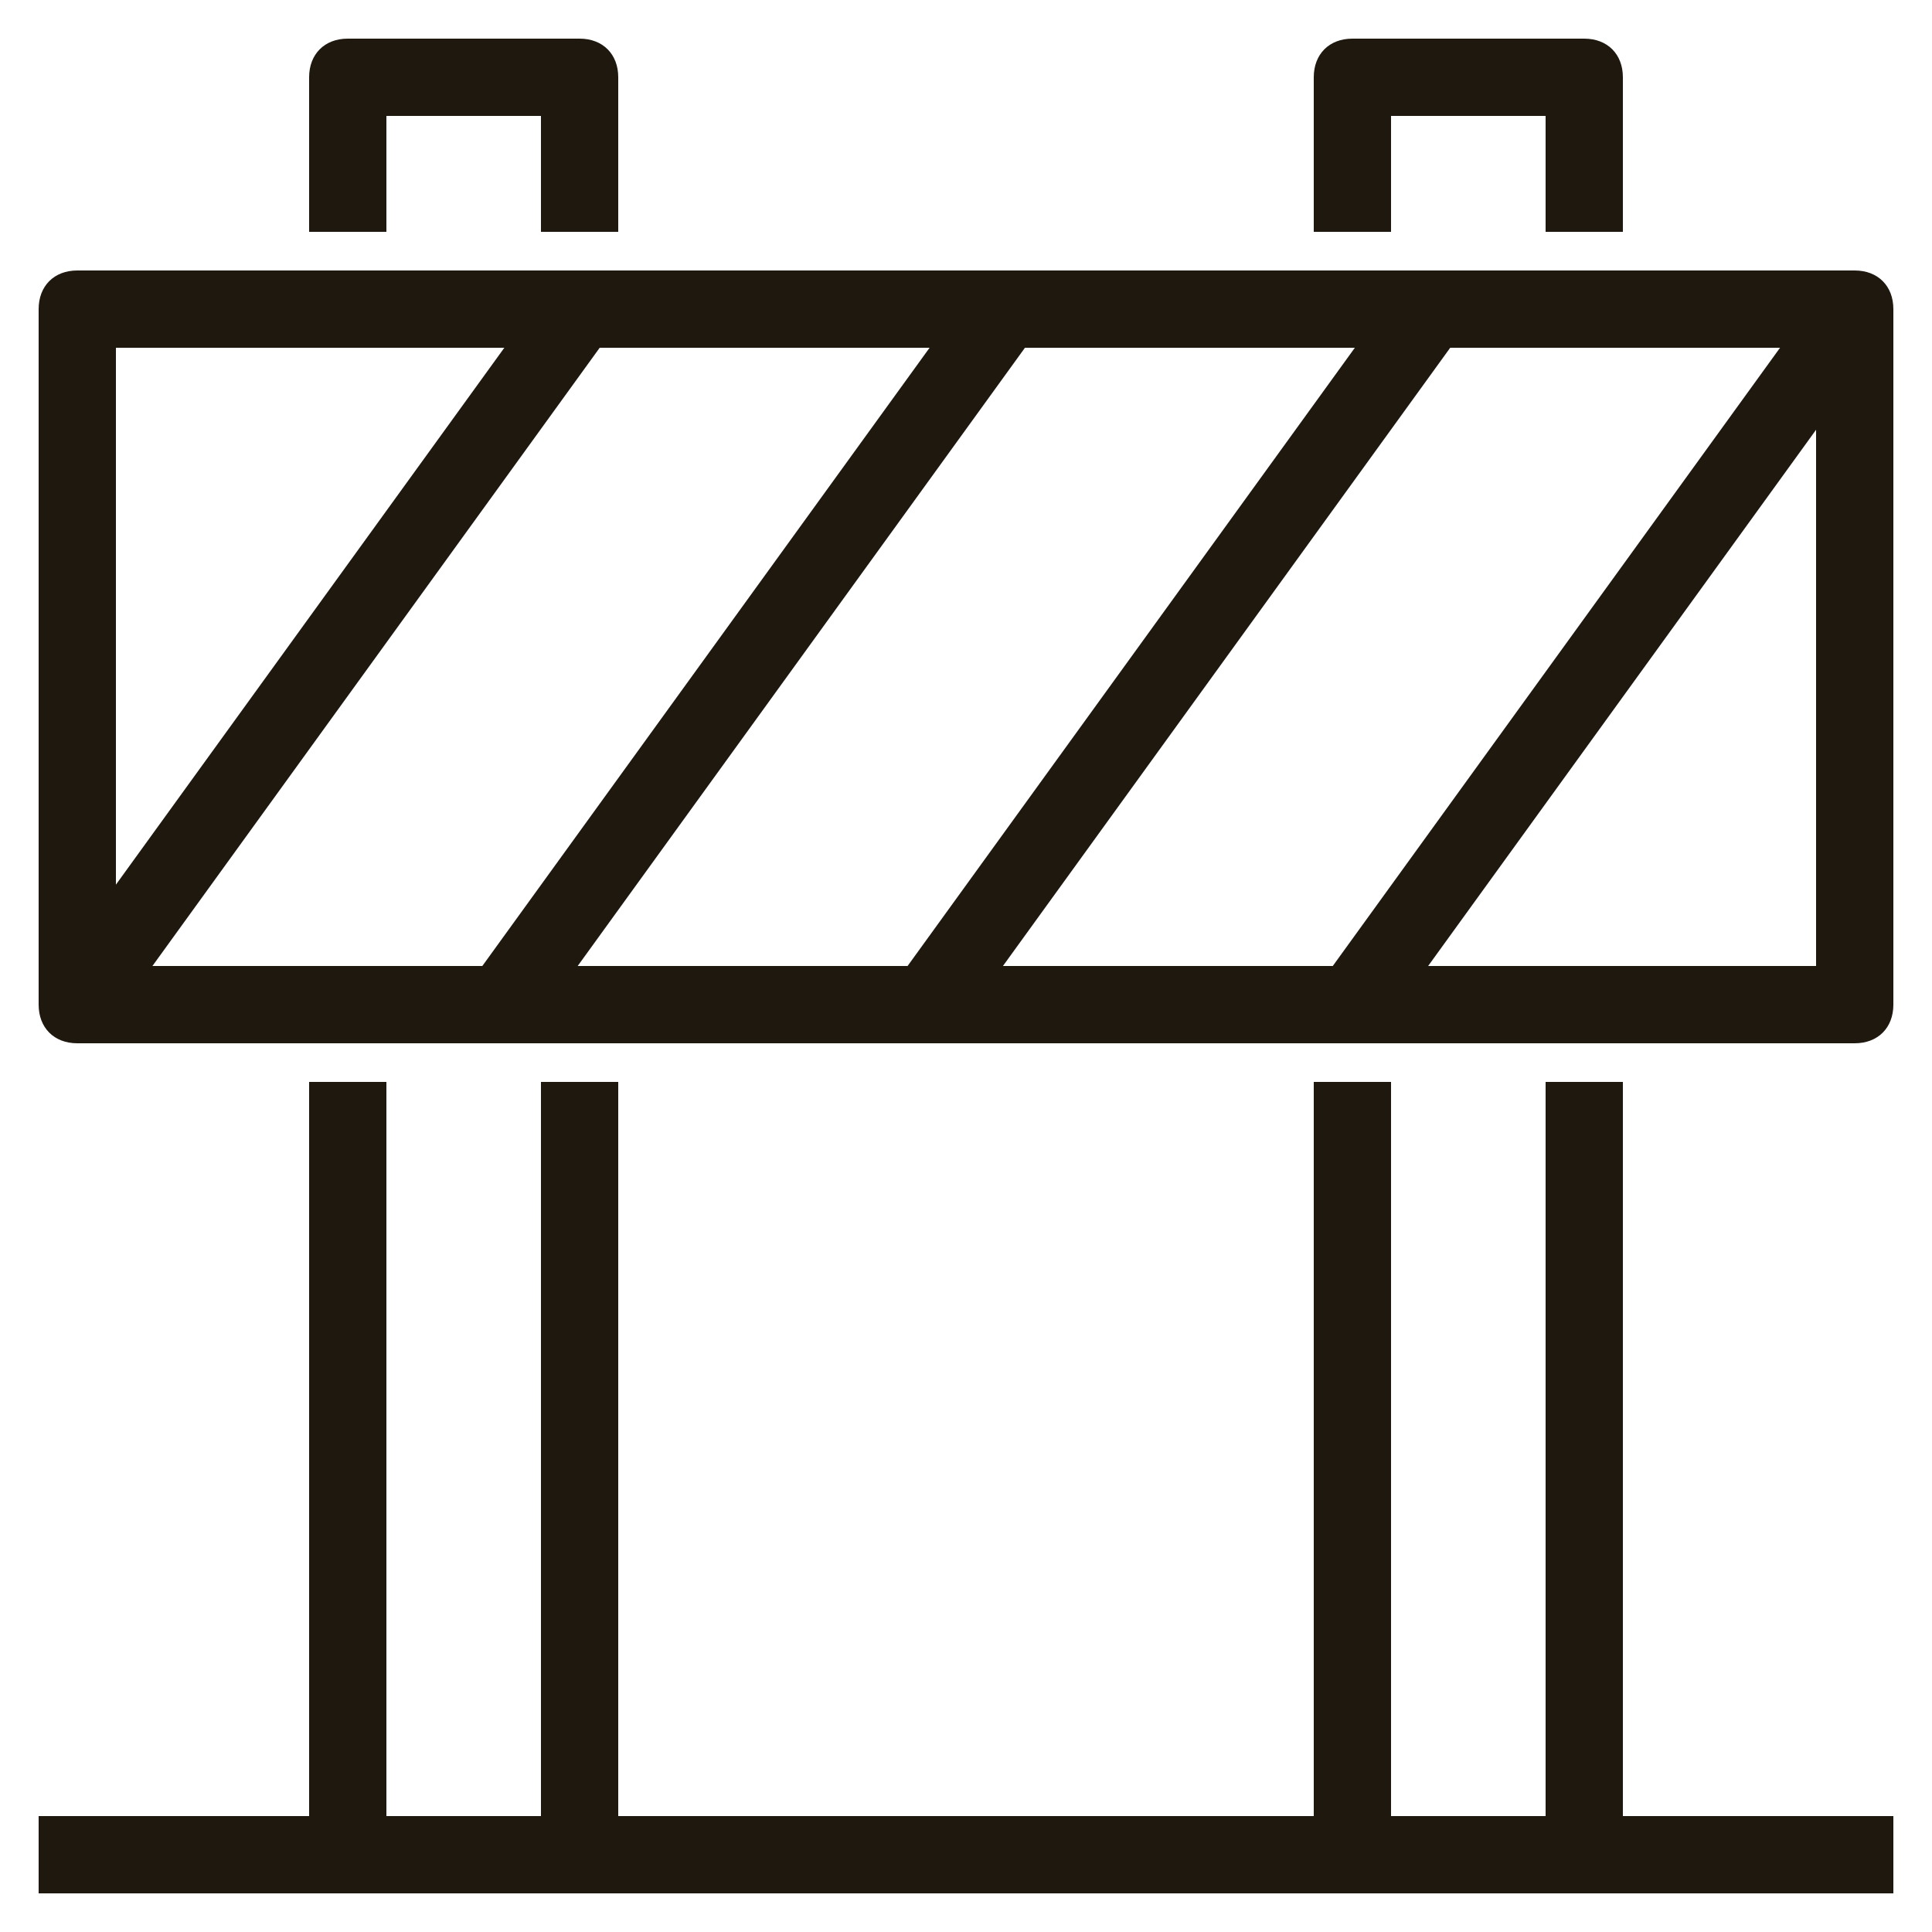 <?xml version="1.0" encoding="utf-8"?>
<!-- Generator: Adobe Illustrator 25.4.1, SVG Export Plug-In . SVG Version: 6.00 Build 0)  -->
<svg version="1.1" id="Calque_1" xmlns="http://www.w3.org/2000/svg" xmlns:xlink="http://www.w3.org/1999/xlink" x="0px" y="0px"
	 viewBox="0 0 50 50" style="enable-background:new 0 0 50 50;" xml:space="preserve">
<style type="text/css">
	.st0{fill:#1E180F;}
</style>
<g>
	<g>
		<rect x="1" y="47" class="st0" width="48" height="2"/>
	</g>
	<g>
		<path class="st0" d="M48,27H2c-0.6,0-1-0.4-1-1V8c0-0.6,0.4-1,1-1h46c0.6,0,1,0.4,1,1v18C49,26.6,48.6,27,48,27z M3,25h44V9H3V25z
			"/>
	</g>
	<g>
		<path class="st0" d="M15,49H9c-0.6,0-1-0.4-1-1V28h2v19h4V28h2v20C16,48.6,15.6,49,15,49z"/>
	</g>
	<g>
		<path class="st0" d="M16,6h-2V3h-4v3H8V2c0-0.6,0.4-1,1-1h6c0.6,0,1,0.4,1,1V6z"/>
	</g>
	<g>
		<path class="st0" d="M41,49h-6c-0.6,0-1-0.4-1-1V28h2v19h4V28h2v20C42,48.6,41.6,49,41,49z"/>
	</g>
	<g>
		<path class="st0" d="M42,6h-2V3h-4v3h-2V2c0-0.6,0.4-1,1-1h6c0.6,0,1,0.4,1,1V6z"/>
	</g>
	<g>
		<rect x="-2.6" y="16" transform="matrix(0.586 -0.81 0.81 0.586 -10.257 13.929)" class="st0" width="22.2" height="2"/>
	</g>
	<g>
		<rect x="8.4" y="16" transform="matrix(0.586 -0.81 0.81 0.586 -5.701 22.844)" class="st0" width="22.2" height="2"/>
	</g>
	<g>
		<rect x="19.4" y="16" transform="matrix(0.586 -0.81 0.81 0.586 -1.145 31.759)" class="st0" width="22.2" height="2"/>
	</g>
	<g>
		<rect x="30.4" y="16" transform="matrix(0.586 -0.81 0.81 0.586 3.41 40.673)" class="st0" width="22.2" height="2"/>
	</g>
</g>
</svg>
